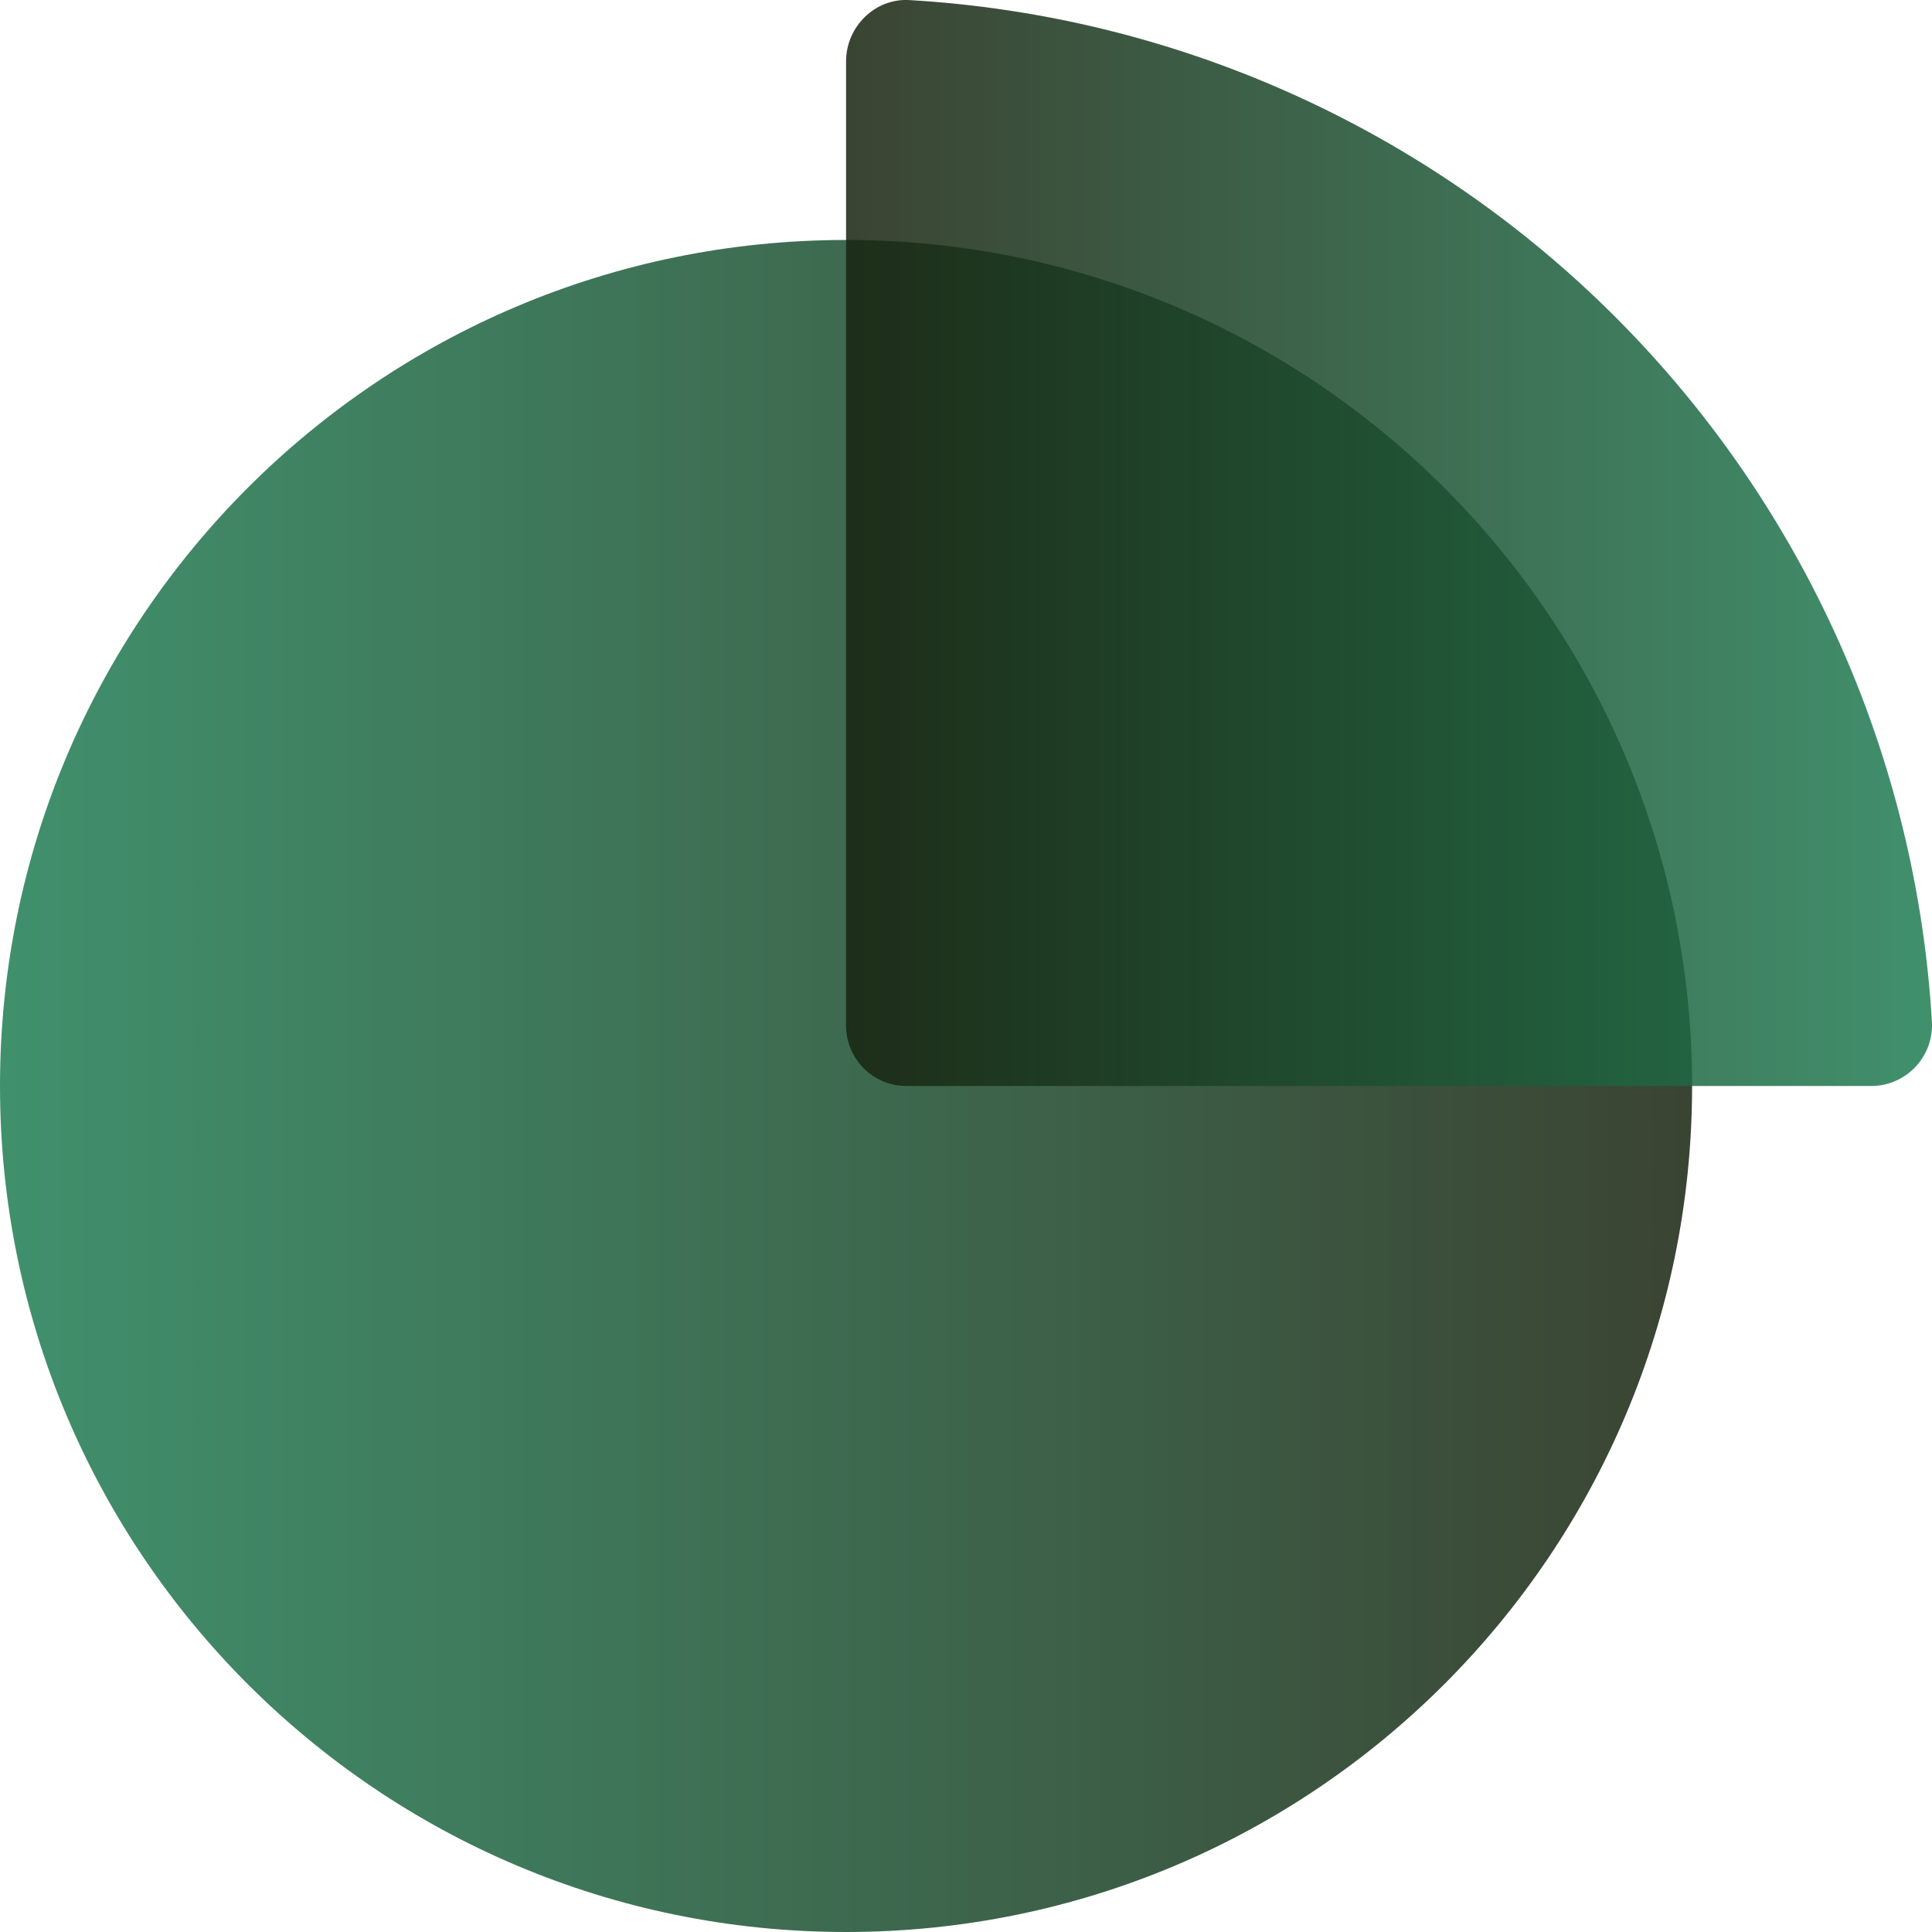 <svg width="28" height="28" viewBox="0 0 28 28" fill="none" xmlns="http://www.w3.org/2000/svg">
<g clip-path="url(#clip0_281_971)">
<path d="M12.261 28C19.033 28 24.523 22.511 24.523 15.739C24.523 8.967 19.033 3.478 12.261 3.478C5.49 3.478 0 8.967 0 15.739C0 22.511 5.49 28 12.261 28Z" fill="url(#paint0_linear_281_971)" fill-opacity="0.85"/>
<path d="M13.176 0.001C17.035 0.225 20.676 1.859 23.409 4.592C26.142 7.325 27.776 10.967 28 14.825C28.004 14.944 27.984 15.062 27.942 15.174C27.899 15.284 27.834 15.386 27.752 15.471C27.669 15.556 27.57 15.624 27.46 15.67C27.35 15.717 27.233 15.74 27.114 15.739H13.137C12.905 15.739 12.682 15.647 12.518 15.483C12.354 15.319 12.262 15.096 12.262 14.864V0.888C12.262 0.39 12.679 -0.027 13.176 0.001Z" fill="url(#paint1_linear_281_971)" fill-opacity="0.85"/>
</g>
<defs>
<linearGradient id="paint0_linear_281_971" x1="0" y1="15.741" x2="24.523" y2="15.741" gradientUnits="userSpaceOnUse">
<stop stop-color="#1F7D53"/>
<stop offset="1" stop-color="#18230F"/>
</linearGradient>
<linearGradient id="paint1_linear_281_971" x1="12.262" y1="7.871" x2="28" y2="7.871" gradientUnits="userSpaceOnUse">
<stop stop-color="#18230F"/>
<stop offset="1" stop-color="#1F7D53"/>
</linearGradient>
<clipPath id="clip0_281_971">
<rect width="28" height="28" fill="white"/>
</clipPath>
</defs>
</svg>
